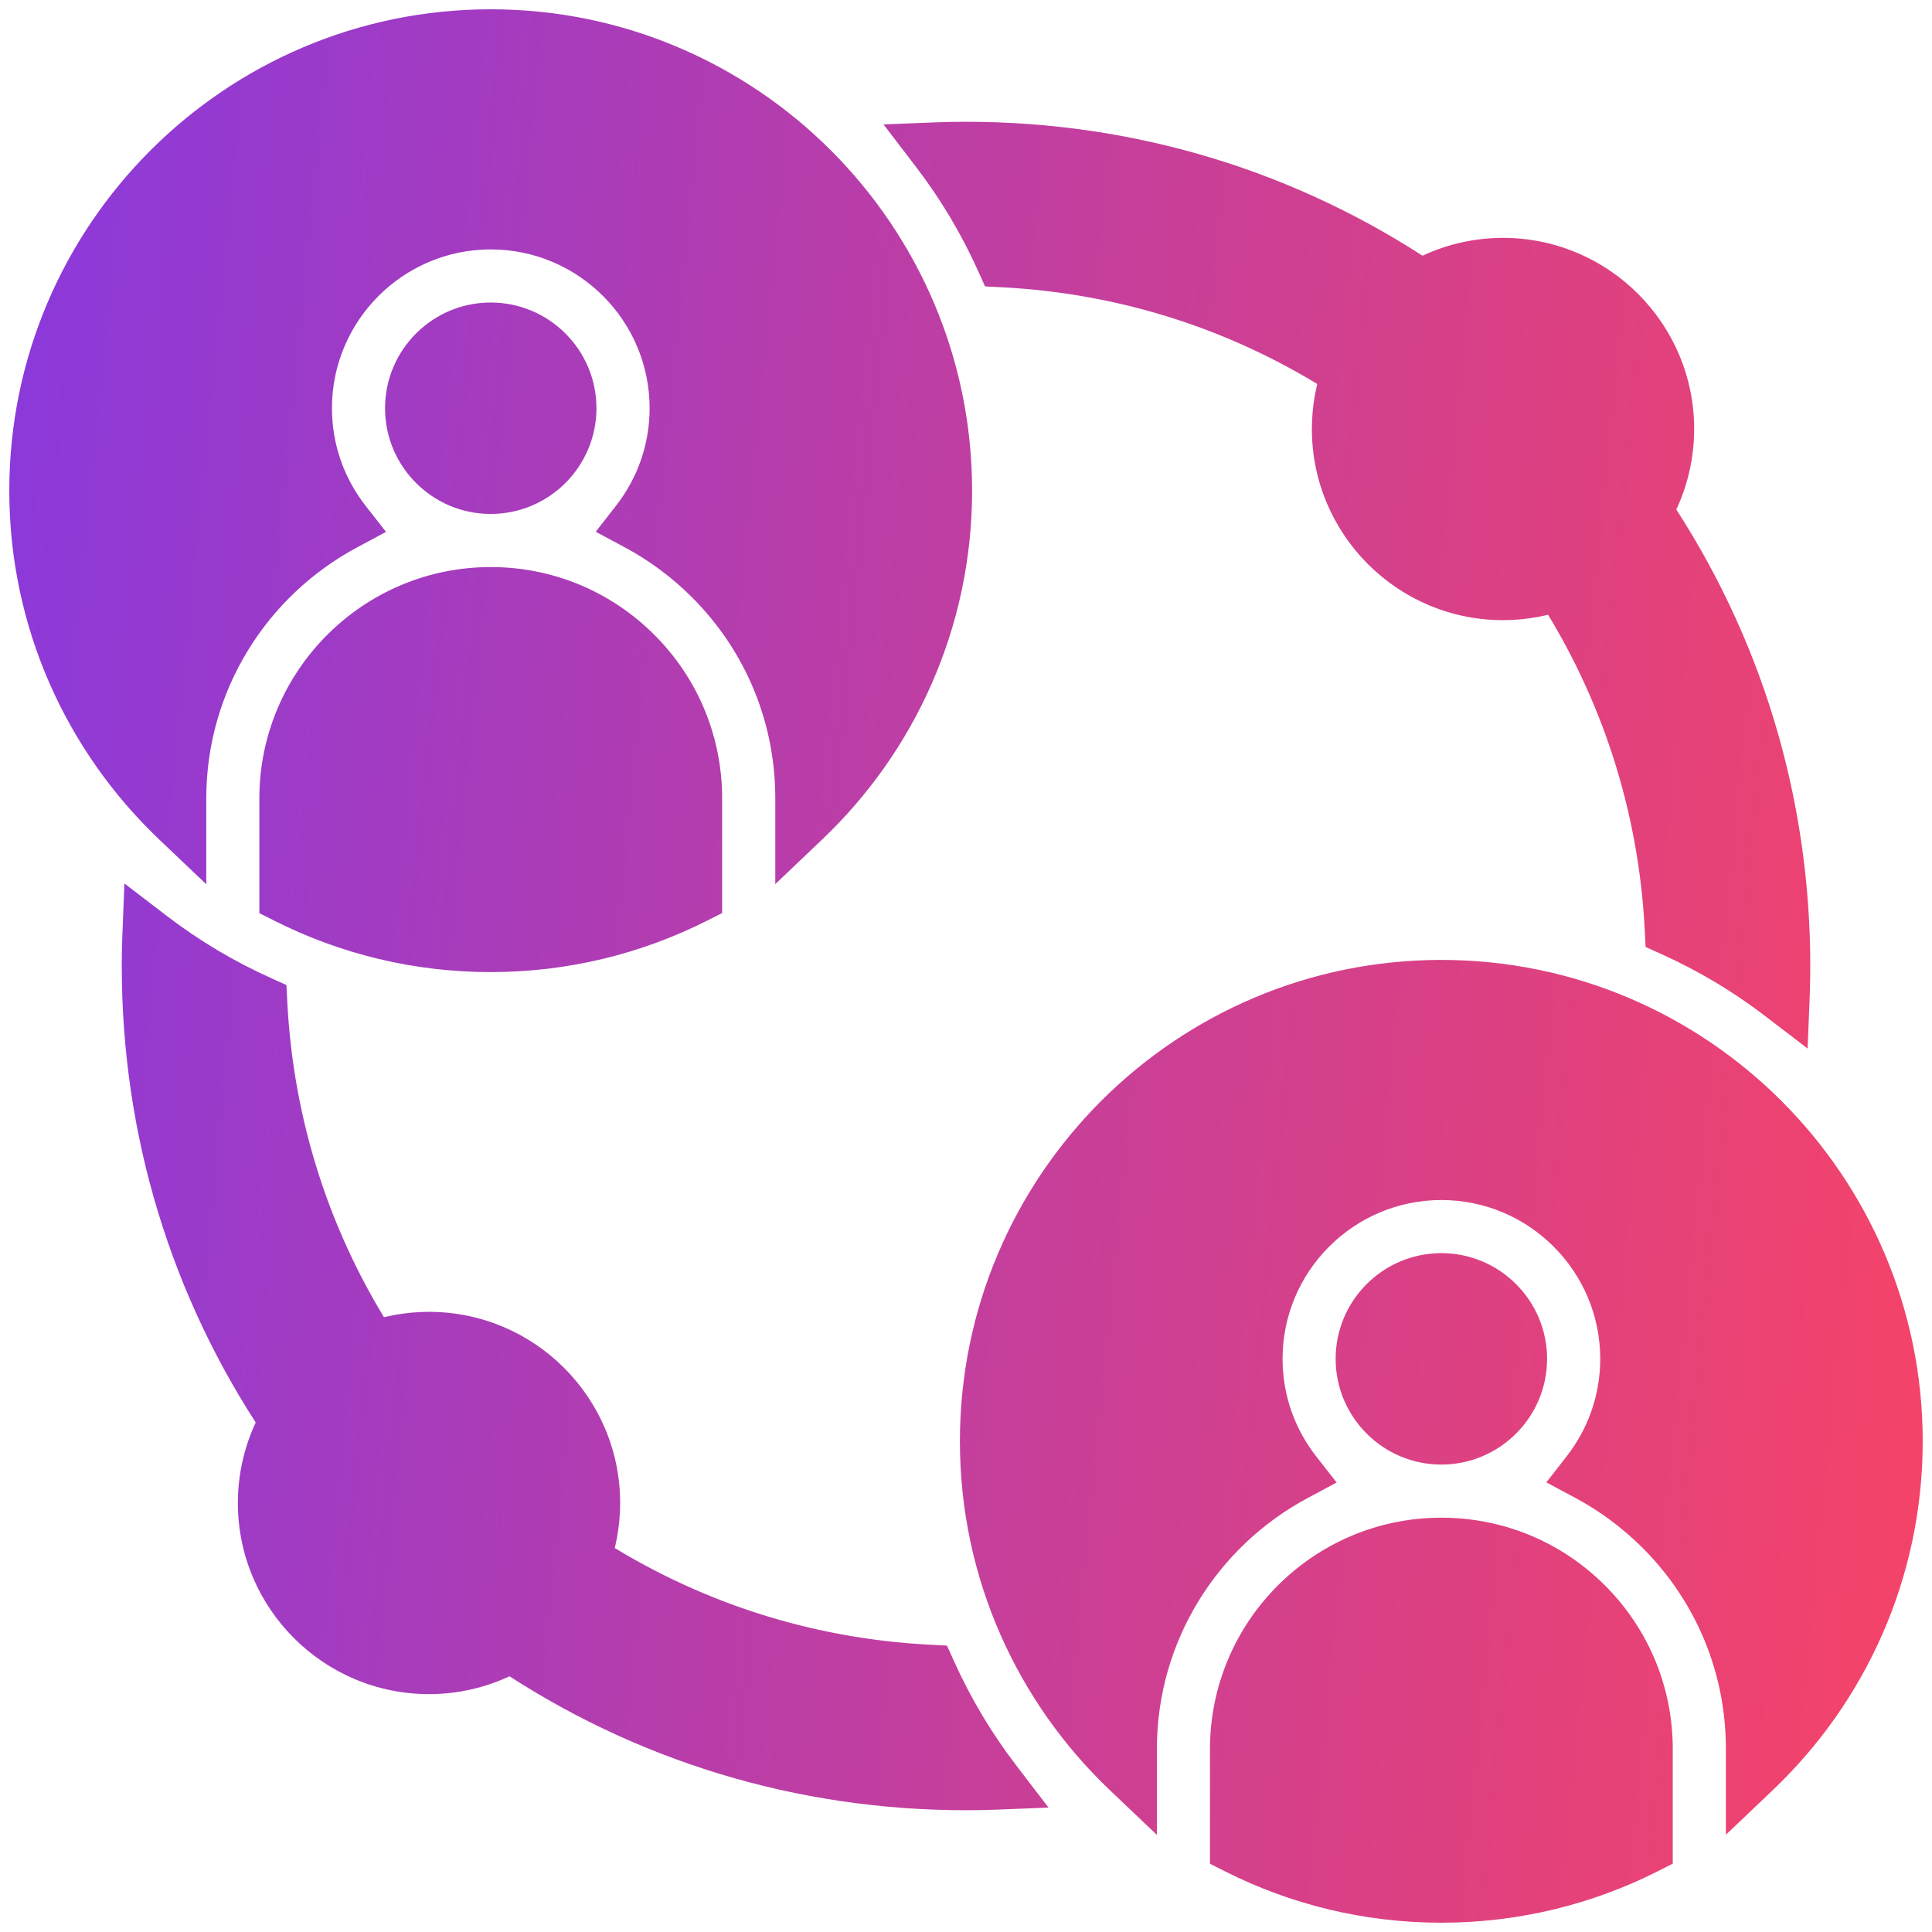 <svg width="104" height="104" viewBox="0 0 104 104" fill="none" xmlns="http://www.w3.org/2000/svg">
<mask id="path-1-outside-1_3020_5589" maskUnits="userSpaceOnUse" x="0" y="0" width="104" height="104" fill="black">
<rect fill="white" width="104" height="104"/>
<path fill-rule="evenodd" clip-rule="evenodd" d="M9.604 42.98V44.103C4.924 39.652 2 33.369 2 26.414C2 12.951 12.951 2 26.414 2C39.877 2 50.828 12.951 50.828 26.414C50.828 33.363 47.91 39.645 43.234 44.094V42.98C43.234 38.488 41.484 34.266 38.309 31.09C37.119 29.902 35.785 28.914 34.346 28.143C35.674 26.439 36.469 24.299 36.469 21.975C36.469 16.434 31.961 11.926 26.418 11.926C20.877 11.926 16.369 16.434 16.369 21.975C16.369 24.303 17.166 26.447 18.5 28.152C13.211 30.988 9.604 36.57 9.604 42.98ZM72.119 23.094C72.119 22.009 72.318 20.97 72.679 20.01C67.082 16.378 60.709 14.311 54.018 13.967C53.072 11.869 51.9 9.902 50.508 8.082C51.006 8.062 51.504 8.055 52.002 8.055C60.823 8.055 69.24 10.624 76.487 15.503C77.787 14.743 79.297 14.305 80.908 14.305C85.754 14.305 89.697 18.248 89.697 23.094C89.697 24.706 89.259 26.216 88.498 27.516C93.378 34.763 95.947 43.18 95.947 52C95.947 52.498 95.939 52.996 95.92 53.494C94.1 52.102 92.133 50.93 90.035 49.984C89.691 43.293 87.625 36.919 83.993 31.322C83.033 31.684 81.994 31.883 80.908 31.883C76.062 31.883 72.119 27.939 72.119 23.094ZM31.883 80.906C31.883 81.991 31.684 83.03 31.323 83.99C36.92 87.622 43.293 89.689 49.984 90.033C50.93 92.131 52.102 94.098 53.494 95.918C52.996 95.938 52.498 95.945 52 95.945C43.181 95.945 34.762 93.376 27.515 88.497C26.215 89.257 24.705 89.695 23.094 89.695C18.248 89.695 14.305 85.752 14.305 80.906C14.305 79.295 14.743 77.785 15.503 76.485C10.624 69.238 8.055 60.819 8.055 52C8.055 51.502 8.062 51.004 8.082 50.506C9.902 51.898 11.869 53.07 13.967 54.016C14.311 60.707 16.378 67.08 20.01 72.677C20.97 72.316 22.009 72.117 23.094 72.117C27.939 72.117 31.883 76.061 31.883 80.906ZM81.779 73.147C81.779 70.836 79.898 68.957 77.588 68.957C75.277 68.957 73.398 70.836 73.398 73.147C73.398 75.457 75.277 77.338 77.588 77.338C79.898 77.338 81.779 75.457 81.779 73.147ZM66.633 94.152C66.633 88.111 71.547 83.197 77.588 83.197C80.514 83.197 83.266 84.338 85.336 86.406C87.404 88.475 88.545 91.225 88.545 94.152V99.398C85.248 101.062 81.522 102 77.584 102C73.65 102 69.93 101.064 66.633 99.402V94.152ZM77.586 53.172C64.123 53.172 53.172 64.123 53.172 77.586C53.172 84.541 56.096 90.824 60.775 95.275V94.152C60.775 87.742 64.383 82.16 69.672 79.324C68.338 77.619 67.541 75.475 67.541 73.147C67.541 67.606 72.049 63.098 77.59 63.098C83.133 63.098 87.641 67.606 87.641 73.147C87.641 75.471 86.846 77.611 85.518 79.314C86.957 80.086 88.291 81.074 89.481 82.262C92.656 85.438 94.406 89.66 94.406 94.152V95.266C99.082 90.816 102 84.535 102 77.586C102 64.123 91.049 53.172 77.586 53.172ZM26.416 17.785C28.727 17.785 30.607 19.664 30.607 21.975C30.607 24.285 28.727 26.166 26.416 26.166C24.105 26.166 22.227 24.285 22.227 21.975C22.227 19.664 24.105 17.785 26.416 17.785ZM15.461 42.98V48.23C18.758 49.893 22.479 50.828 26.412 50.828C30.35 50.828 34.076 49.891 37.373 48.227V42.98C37.373 40.053 36.232 37.303 34.164 35.234C32.094 33.166 29.342 32.025 26.416 32.025C20.375 32.025 15.461 36.94 15.461 42.98Z"/>
</mask>
<path fill-rule="evenodd" clip-rule="evenodd" d="M9.604 42.98V44.103C4.924 39.652 2 33.369 2 26.414C2 12.951 12.951 2 26.414 2C39.877 2 50.828 12.951 50.828 26.414C50.828 33.363 47.91 39.645 43.234 44.094V42.98C43.234 38.488 41.484 34.266 38.309 31.09C37.119 29.902 35.785 28.914 34.346 28.143C35.674 26.439 36.469 24.299 36.469 21.975C36.469 16.434 31.961 11.926 26.418 11.926C20.877 11.926 16.369 16.434 16.369 21.975C16.369 24.303 17.166 26.447 18.5 28.152C13.211 30.988 9.604 36.57 9.604 42.98ZM72.119 23.094C72.119 22.009 72.318 20.97 72.679 20.01C67.082 16.378 60.709 14.311 54.018 13.967C53.072 11.869 51.9 9.902 50.508 8.082C51.006 8.062 51.504 8.055 52.002 8.055C60.823 8.055 69.24 10.624 76.487 15.503C77.787 14.743 79.297 14.305 80.908 14.305C85.754 14.305 89.697 18.248 89.697 23.094C89.697 24.706 89.259 26.216 88.498 27.516C93.378 34.763 95.947 43.18 95.947 52C95.947 52.498 95.939 52.996 95.92 53.494C94.1 52.102 92.133 50.93 90.035 49.984C89.691 43.293 87.625 36.919 83.993 31.322C83.033 31.684 81.994 31.883 80.908 31.883C76.062 31.883 72.119 27.939 72.119 23.094ZM31.883 80.906C31.883 81.991 31.684 83.03 31.323 83.99C36.92 87.622 43.293 89.689 49.984 90.033C50.93 92.131 52.102 94.098 53.494 95.918C52.996 95.938 52.498 95.945 52 95.945C43.181 95.945 34.762 93.376 27.515 88.497C26.215 89.257 24.705 89.695 23.094 89.695C18.248 89.695 14.305 85.752 14.305 80.906C14.305 79.295 14.743 77.785 15.503 76.485C10.624 69.238 8.055 60.819 8.055 52C8.055 51.502 8.062 51.004 8.082 50.506C9.902 51.898 11.869 53.07 13.967 54.016C14.311 60.707 16.378 67.08 20.01 72.677C20.97 72.316 22.009 72.117 23.094 72.117C27.939 72.117 31.883 76.061 31.883 80.906ZM81.779 73.147C81.779 70.836 79.898 68.957 77.588 68.957C75.277 68.957 73.398 70.836 73.398 73.147C73.398 75.457 75.277 77.338 77.588 77.338C79.898 77.338 81.779 75.457 81.779 73.147ZM66.633 94.152C66.633 88.111 71.547 83.197 77.588 83.197C80.514 83.197 83.266 84.338 85.336 86.406C87.404 88.475 88.545 91.225 88.545 94.152V99.398C85.248 101.062 81.522 102 77.584 102C73.65 102 69.93 101.064 66.633 99.402V94.152ZM77.586 53.172C64.123 53.172 53.172 64.123 53.172 77.586C53.172 84.541 56.096 90.824 60.775 95.275V94.152C60.775 87.742 64.383 82.16 69.672 79.324C68.338 77.619 67.541 75.475 67.541 73.147C67.541 67.606 72.049 63.098 77.59 63.098C83.133 63.098 87.641 67.606 87.641 73.147C87.641 75.471 86.846 77.611 85.518 79.314C86.957 80.086 88.291 81.074 89.481 82.262C92.656 85.438 94.406 89.66 94.406 94.152V95.266C99.082 90.816 102 84.535 102 77.586C102 64.123 91.049 53.172 77.586 53.172ZM26.416 17.785C28.727 17.785 30.607 19.664 30.607 21.975C30.607 24.285 28.727 26.166 26.416 26.166C24.105 26.166 22.227 24.285 22.227 21.975C22.227 19.664 24.105 17.785 26.416 17.785ZM15.461 42.98V48.23C18.758 49.893 22.479 50.828 26.412 50.828C30.35 50.828 34.076 49.891 37.373 48.227V42.98C37.373 40.053 36.232 37.303 34.164 35.234C32.094 33.166 29.342 32.025 26.416 32.025C20.375 32.025 15.461 36.94 15.461 42.98Z" fill="url(#paint0_linear_3020_5589)"/>
<path d="M9.604 44.103L8.57 45.19L11.104 47.6V44.103H9.604ZM43.234 44.094H41.734V47.592L44.268 45.18L43.234 44.094ZM38.309 31.09L39.369 30.029L39.368 30.028L38.309 31.09ZM34.346 28.143L33.163 27.22L32.068 28.624L33.637 29.465L34.346 28.143ZM18.5 28.152L19.209 29.474L20.78 28.632L19.681 27.228L18.5 28.152ZM72.679 20.01L74.083 20.538L74.508 19.409L73.496 18.752L72.679 20.01ZM54.018 13.967L52.65 14.583L53.026 15.418L53.941 15.465L54.018 13.967ZM50.508 8.082L50.449 6.583L47.559 6.697L49.316 8.993L50.508 8.082ZM76.487 15.503L75.649 16.747L76.431 17.273L77.244 16.798L76.487 15.503ZM88.498 27.516L87.204 26.759L86.728 27.573L87.254 28.354L88.498 27.516ZM95.92 53.494L95.008 54.685L97.305 56.443L97.419 53.553L95.92 53.494ZM90.035 49.984L88.537 50.061L88.584 50.976L89.419 51.352L90.035 49.984ZM83.993 31.322L85.252 30.506L84.595 29.493L83.465 29.918L83.993 31.322ZM31.323 83.99L29.919 83.462L29.494 84.591L30.506 85.248L31.323 83.99ZM49.984 90.033L51.352 89.417L50.976 88.582L50.061 88.535L49.984 90.033ZM53.494 95.918L53.553 97.417L56.443 97.303L54.685 95.007L53.494 95.918ZM27.515 88.497L28.353 87.253L27.571 86.727L26.758 87.202L27.515 88.497ZM15.503 76.485L16.798 77.242L17.273 76.429L16.747 75.647L15.503 76.485ZM8.082 50.506L8.993 49.315L6.697 47.557L6.583 50.447L8.082 50.506ZM13.967 54.016L15.465 53.939L15.418 53.024L14.583 52.648L13.967 54.016ZM20.01 72.677L18.752 73.494L19.409 74.506L20.538 74.081L20.01 72.677ZM85.336 86.406L86.397 85.346L86.396 85.345L85.336 86.406ZM88.545 99.398L89.221 100.738L90.045 100.322V99.398H88.545ZM66.633 99.402H65.133V100.326L65.958 100.742L66.633 99.402ZM60.775 95.275L59.742 96.362L62.275 98.772V95.275H60.775ZM69.672 79.324L70.381 80.646L71.952 79.804L70.853 78.4L69.672 79.324ZM85.518 79.314L84.335 78.392L83.24 79.796L84.809 80.636L85.518 79.314ZM89.481 82.262L90.541 81.201L90.54 81.2L89.481 82.262ZM94.406 95.266H92.906V98.763L95.44 96.352L94.406 95.266ZM15.461 48.23H13.961V49.154L14.786 49.57L15.461 48.23ZM37.373 48.227L38.049 49.566L38.873 49.15V48.227H37.373ZM34.164 35.234L35.225 34.174L35.224 34.173L34.164 35.234ZM11.104 44.103V42.98H8.104V44.103H11.104ZM0.5 26.414C0.5 33.798 3.606 40.469 8.57 45.19L10.637 43.017C6.242 38.836 3.5 32.94 3.5 26.414H0.5ZM26.414 0.5C12.123 0.5 0.5 12.123 0.5 26.414H3.5C3.5 13.78 13.78 3.5 26.414 3.5V0.5ZM52.328 26.414C52.328 12.123 40.705 0.5 26.414 0.5V3.5C39.048 3.5 49.328 13.78 49.328 26.414H52.328ZM44.268 45.18C49.228 40.461 52.328 33.792 52.328 26.414H49.328C49.328 32.935 46.592 38.828 42.2 43.007L44.268 45.18ZM41.734 42.98V44.094H44.734V42.98H41.734ZM37.248 32.151C40.142 35.045 41.734 38.886 41.734 42.98H44.734C44.734 38.09 42.826 33.486 39.369 30.029L37.248 32.151ZM33.637 29.465C34.946 30.166 36.162 31.066 37.249 32.151L39.368 30.028C38.076 28.738 36.624 27.662 35.054 26.82L33.637 29.465ZM34.969 21.975C34.969 23.951 34.294 25.77 33.163 27.22L35.529 29.065C37.054 27.109 37.969 24.647 37.969 21.975H34.969ZM26.418 13.426C31.133 13.426 34.969 17.262 34.969 21.975H37.969C37.969 15.605 32.789 10.426 26.418 10.426V13.426ZM17.869 21.975C17.869 17.262 21.705 13.426 26.418 13.426V10.426C20.049 10.426 14.869 15.605 14.869 21.975H17.869ZM19.681 27.228C18.546 25.776 17.869 23.954 17.869 21.975H14.869C14.869 24.651 15.787 27.118 17.319 29.077L19.681 27.228ZM11.104 42.98C11.104 37.147 14.386 32.06 19.209 29.474L17.791 26.83C12.036 29.916 8.104 35.994 8.104 42.98H11.104ZM71.275 19.482C70.852 20.607 70.619 21.824 70.619 23.094H73.619C73.619 22.194 73.784 21.334 74.083 20.538L71.275 19.482ZM53.941 15.465C60.369 15.795 66.487 17.78 71.863 21.268L73.496 18.752C67.677 14.976 61.048 12.826 54.095 12.469L53.941 15.465ZM49.316 8.993C50.639 10.722 51.752 12.589 52.65 14.583L55.385 13.351C54.393 11.149 53.162 9.083 51.699 7.171L49.316 8.993ZM52.002 6.555C51.488 6.555 50.97 6.563 50.449 6.583L50.567 9.581C51.041 9.562 51.519 9.555 52.002 9.555V6.555ZM77.324 14.259C69.829 9.212 61.12 6.555 52.002 6.555V9.555C60.526 9.555 68.651 12.036 75.649 16.747L77.324 14.259ZM80.908 12.805C79.021 12.805 77.251 13.318 75.73 14.208L77.244 16.798C78.323 16.167 79.573 15.805 80.908 15.805V12.805ZM91.197 23.094C91.197 17.42 86.582 12.805 80.908 12.805V15.805C84.925 15.805 88.197 19.076 88.197 23.094H91.197ZM89.793 28.274C90.683 26.752 91.197 24.981 91.197 23.094H88.197C88.197 24.43 87.835 25.68 87.204 26.759L89.793 28.274ZM97.447 52C97.447 42.883 94.79 34.174 89.743 26.679L87.254 28.354C91.966 35.352 94.447 43.477 94.447 52H97.447ZM97.419 53.553C97.439 53.032 97.447 52.514 97.447 52H94.447C94.447 52.483 94.44 52.961 94.421 53.435L97.419 53.553ZM89.419 51.352C91.413 52.251 93.28 53.363 95.008 54.685L96.831 52.303C94.919 50.84 92.853 49.609 90.651 48.617L89.419 51.352ZM82.735 32.139C86.223 37.514 88.207 43.633 88.537 50.061L91.533 49.907C91.175 42.953 89.027 36.324 85.252 30.506L82.735 32.139ZM80.908 33.383C82.178 33.383 83.396 33.149 84.522 32.726L83.465 29.918C82.669 30.218 81.809 30.383 80.908 30.383V33.383ZM70.619 23.094C70.619 28.768 75.234 33.383 80.908 33.383V30.383C76.891 30.383 73.619 27.111 73.619 23.094H70.619ZM32.727 84.518C33.15 83.393 33.383 82.176 33.383 80.906H30.383C30.383 81.806 30.218 82.666 29.919 83.462L32.727 84.518ZM50.061 88.535C43.633 88.205 37.515 86.22 32.139 82.732L30.506 85.248C36.325 89.024 42.953 91.174 49.907 91.531L50.061 88.535ZM54.685 95.007C53.363 93.278 52.251 91.411 51.352 89.417L48.617 90.65C49.609 92.851 50.84 94.917 52.303 96.829L54.685 95.007ZM52 97.445C52.514 97.445 53.032 97.437 53.553 97.417L53.435 94.419C52.961 94.438 52.483 94.445 52 94.445V97.445ZM26.678 89.741C34.173 94.788 42.884 97.445 52 97.445V94.445C43.478 94.445 35.351 91.964 28.353 87.253L26.678 89.741ZM23.094 91.195C24.981 91.195 26.751 90.682 28.272 89.792L26.758 87.202C25.68 87.833 24.43 88.195 23.094 88.195V91.195ZM12.805 80.906C12.805 86.58 17.42 91.195 23.094 91.195V88.195C19.076 88.195 15.805 84.924 15.805 80.906H12.805ZM14.208 75.728C13.318 77.249 12.805 79.019 12.805 80.906H15.805C15.805 79.57 16.167 78.32 16.798 77.242L14.208 75.728ZM6.555 52C6.555 61.116 9.212 69.827 14.259 77.322L16.747 75.647C12.036 68.649 9.555 60.522 9.555 52H6.555ZM6.583 50.447C6.563 50.968 6.555 51.486 6.555 52H9.555C9.555 51.517 9.562 51.039 9.581 50.565L6.583 50.447ZM14.583 52.648C12.589 51.749 10.722 50.637 8.993 49.315L7.171 51.697C9.083 53.16 11.149 54.391 13.351 55.383L14.583 52.648ZM21.268 71.861C17.78 66.485 15.795 60.367 15.465 53.939L12.469 54.093C12.826 61.047 14.976 67.675 18.752 73.494L21.268 71.861ZM23.094 70.617C21.824 70.617 20.607 70.85 19.482 71.273L20.538 74.081C21.334 73.782 22.194 73.617 23.094 73.617V70.617ZM33.383 80.906C33.383 75.232 28.768 70.617 23.094 70.617V73.617C27.111 73.617 30.383 76.889 30.383 80.906H33.383ZM77.588 70.457C79.071 70.457 80.279 71.665 80.279 73.147H83.279C83.279 70.007 80.726 67.457 77.588 67.457V70.457ZM74.898 73.147C74.898 71.664 76.106 70.457 77.588 70.457V67.457C74.449 67.457 71.898 70.007 71.898 73.147H74.898ZM77.588 75.838C76.107 75.838 74.898 74.629 74.898 73.147H71.898C71.898 76.284 74.448 78.838 77.588 78.838V75.838ZM80.279 73.147C80.279 74.629 79.07 75.838 77.588 75.838V78.838C80.727 78.838 83.279 76.285 83.279 73.147H80.279ZM77.588 81.697C70.718 81.697 65.133 87.283 65.133 94.152H68.133C68.133 88.94 72.375 84.697 77.588 84.697V81.697ZM86.396 85.345C84.045 82.996 80.912 81.697 77.588 81.697V84.697C80.115 84.697 82.486 85.68 84.276 87.467L86.396 85.345ZM90.045 94.152C90.045 90.826 88.746 87.695 86.397 85.346L84.275 87.467C86.063 89.254 87.045 91.623 87.045 94.152H90.045ZM90.045 99.398V94.152H87.045V99.398H90.045ZM77.584 103.5C81.762 103.5 85.719 102.505 89.221 100.738L87.869 98.059C84.777 99.62 81.281 100.5 77.584 100.5V103.5ZM65.958 100.742C69.459 102.507 73.41 103.5 77.584 103.5V100.5C73.891 100.5 70.401 99.622 67.308 98.063L65.958 100.742ZM65.133 94.152V99.402H68.133V94.152H65.133ZM54.672 77.586C54.672 64.951 64.951 54.672 77.586 54.672V51.672C63.295 51.672 51.672 63.295 51.672 77.586H54.672ZM61.809 94.189C57.413 90.007 54.672 84.112 54.672 77.586H51.672C51.672 84.97 54.778 91.641 59.742 96.362L61.809 94.189ZM59.275 94.152V95.275H62.275V94.152H59.275ZM68.963 78.002C63.208 81.088 59.275 87.165 59.275 94.152H62.275C62.275 88.319 65.557 83.232 70.381 80.646L68.963 78.002ZM66.041 73.147C66.041 75.823 66.958 78.29 68.49 80.249L70.853 78.4C69.717 76.948 69.041 75.126 69.041 73.147H66.041ZM77.59 61.598C71.22 61.598 66.041 66.777 66.041 73.147H69.041C69.041 68.434 72.877 64.598 77.59 64.598V61.598ZM89.141 73.147C89.141 66.777 83.961 61.598 77.59 61.598V64.598C82.305 64.598 86.141 68.434 86.141 73.147H89.141ZM86.7 80.237C88.225 78.281 89.141 75.819 89.141 73.147H86.141C86.141 75.123 85.466 76.941 84.335 78.392L86.7 80.237ZM90.54 81.2C89.248 79.91 87.796 78.834 86.226 77.992L84.809 80.636C86.118 81.338 87.334 82.238 88.421 83.323L90.54 81.2ZM95.906 94.152C95.906 89.262 93.998 84.658 90.541 81.201L88.42 83.322C91.314 86.217 92.906 90.058 92.906 94.152H95.906ZM95.906 95.266V94.152H92.906V95.266H95.906ZM100.5 77.586C100.5 84.106 97.764 90 93.372 94.179L95.44 96.352C100.4 91.632 103.5 84.964 103.5 77.586H100.5ZM77.586 54.672C90.22 54.672 100.5 64.951 100.5 77.586H103.5C103.5 63.295 91.877 51.672 77.586 51.672V54.672ZM32.107 21.975C32.107 18.835 29.554 16.285 26.416 16.285V19.285C27.899 19.285 29.107 20.493 29.107 21.975H32.107ZM26.416 27.666C29.555 27.666 32.107 25.114 32.107 21.975H29.107C29.107 23.457 27.898 24.666 26.416 24.666V27.666ZM20.727 21.975C20.727 25.113 23.276 27.666 26.416 27.666V24.666C24.935 24.666 23.727 23.458 23.727 21.975H20.727ZM26.416 16.285C23.277 16.285 20.727 18.836 20.727 21.975H23.727C23.727 20.492 24.934 19.285 26.416 19.285V16.285ZM16.961 48.23V42.98H13.961V48.23H16.961ZM26.412 49.328C22.719 49.328 19.229 48.45 16.136 46.891L14.786 49.57C18.287 51.335 22.238 52.328 26.412 52.328V49.328ZM36.697 46.888C33.605 48.448 30.109 49.328 26.412 49.328V52.328C30.59 52.328 34.547 51.333 38.049 49.566L36.697 46.888ZM35.873 42.98V48.227H38.873V42.98H35.873ZM33.103 36.295C34.891 38.082 35.873 40.451 35.873 42.98H38.873C38.873 39.655 37.574 36.523 35.225 34.174L33.103 36.295ZM26.416 33.525C28.944 33.525 31.314 34.508 33.104 36.295L35.224 34.173C32.873 31.824 29.74 30.525 26.416 30.525V33.525ZM16.961 42.98C16.961 37.768 21.203 33.525 26.416 33.525V30.525C19.547 30.525 13.961 36.111 13.961 42.98H16.961Z" fill="url(#paint1_linear_3020_5589)" mask="url(#path-1-outside-1_3020_5589)"/>
<defs>
<linearGradient id="paint0_linear_3020_5589" x1="2" y1="2" x2="109.891" y2="12.845" gradientUnits="userSpaceOnUse">
<stop stop-color="#8B39DB"/>
<stop offset="0.38" stop-color="#B53DAD"/>
<stop offset="1" stop-color="#F44369"/>
</linearGradient>
<linearGradient id="paint1_linear_3020_5589" x1="2" y1="2" x2="109.891" y2="12.845" gradientUnits="userSpaceOnUse">
<stop stop-color="#8B39DB"/>
<stop offset="0.38" stop-color="#B53DAD"/>
<stop offset="1" stop-color="#F44369"/>
</linearGradient>
</defs>
</svg>
